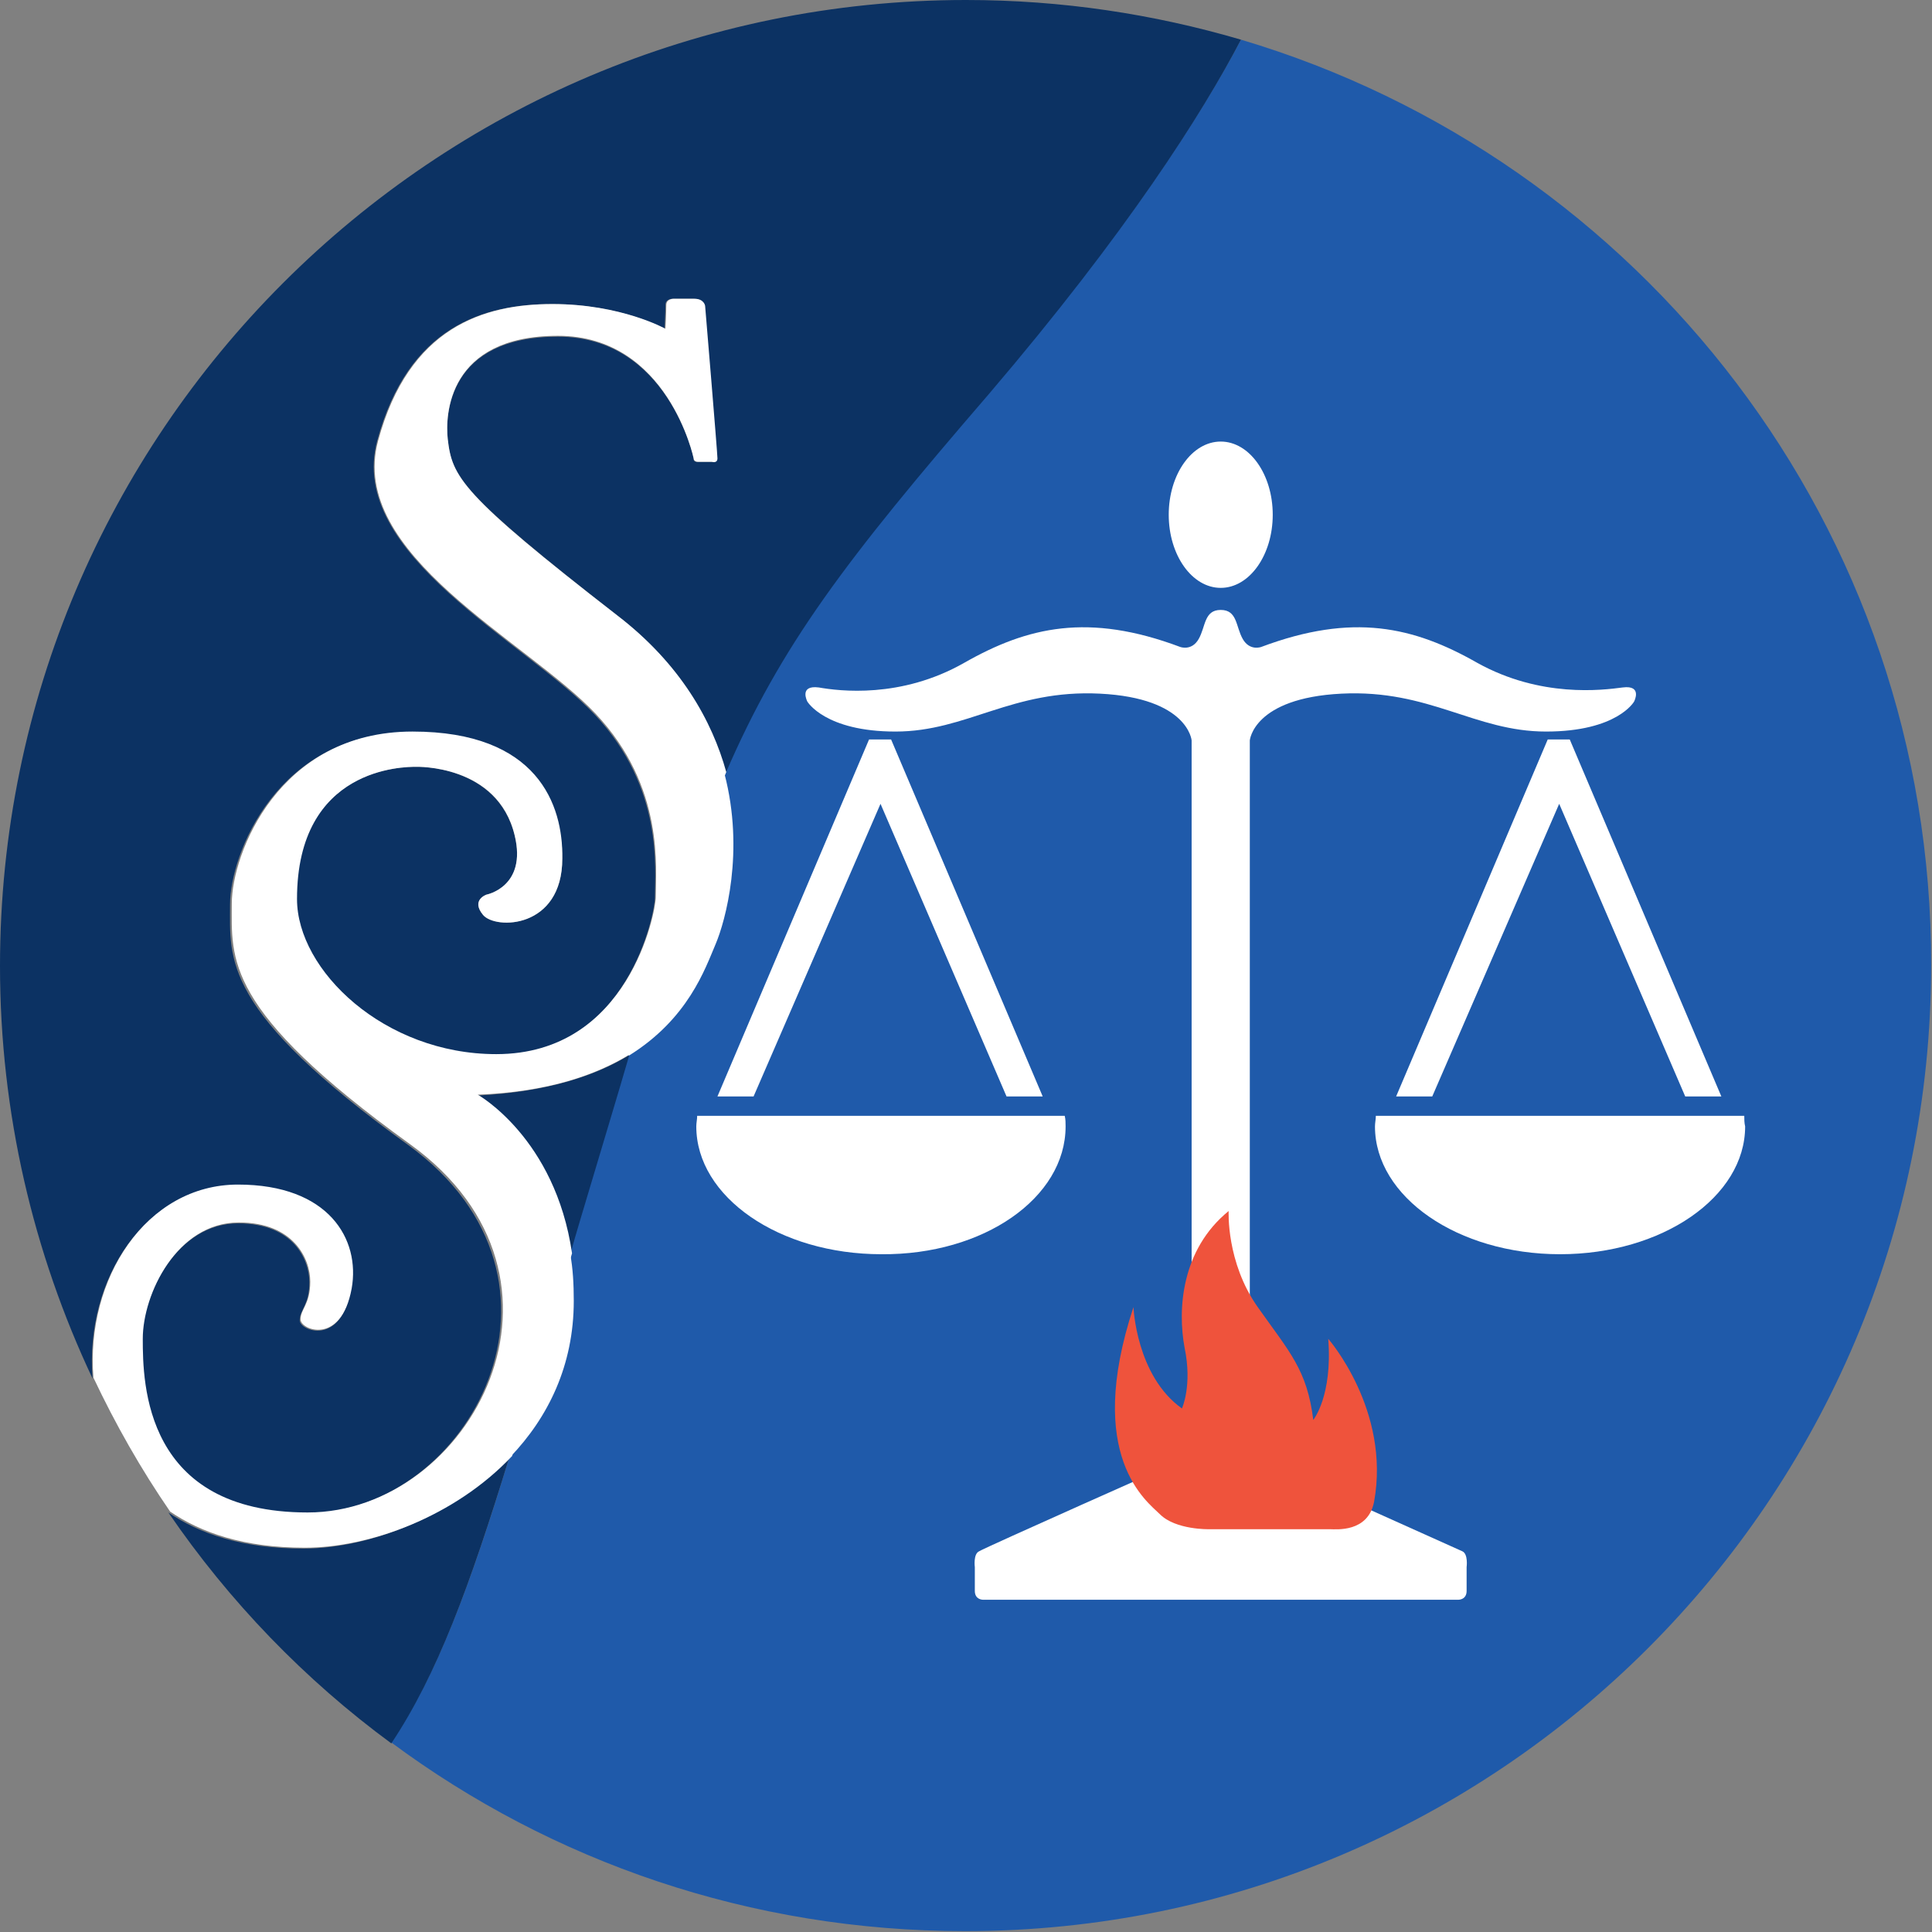 <?xml version="1.0" encoding="UTF-8"?> <svg xmlns="http://www.w3.org/2000/svg" width="60" height="60" viewBox="0 0 60 60" fill="none"><rect x="0" y="0" width="60" height="60" fill="#808080" stroke="none"/><g clip-path="url(#clip0_60_8)"><path d="M38.54 1.232C37.336 3.504 35.009 7.199 30.684 12.208C22.938 21.241 22.555 22.473 18.312 36.788C15.63 45.876 14.425 50.721 12.153 54.115C17.135 57.81 23.294 59.973 29.973 59.973C46.533 59.973 59.973 46.533 59.973 29.973C60 16.396 50.967 4.927 38.54 1.232Z" fill="#1F5AAA"></path><path d="M9.416 48.093C7.527 48.093 6.186 47.628 5.228 46.971C7.117 49.735 9.471 52.172 12.153 54.142C13.577 52.007 14.589 49.27 15.821 45.246C14.069 47.108 11.442 48.093 9.416 48.093Z" fill="#0C3263"></path><path d="M17.71 38.951C17.901 38.266 18.12 37.555 18.339 36.816C18.777 35.338 19.188 33.996 19.544 32.765C18.476 33.422 16.971 33.914 14.808 34.024C14.808 34.024 17.19 35.338 17.71 38.951Z" fill="#0C3263"></path><path d="M38.54 1.232C35.83 0.438 32.984 0 30 0C13.44 0 0 13.44 0 30C0 34.571 1.04 38.923 2.874 42.81C2.628 39.745 4.516 36.816 7.363 36.816C10.21 36.816 11.168 38.513 10.894 40.046C10.593 41.825 9.307 41.332 9.307 41.004C9.307 40.675 9.608 40.538 9.608 39.827C9.608 39.115 9.115 37.993 7.391 37.993C5.474 37.993 4.407 40.237 4.407 41.606C4.407 42.974 4.434 46.998 9.498 46.998C14.562 46.998 18.476 39.772 12.673 35.557C6.87 31.369 7.144 29.808 7.144 28.084C7.144 26.551 8.595 22.746 12.755 22.746C16.642 22.746 17.463 24.991 17.463 26.661C17.463 28.85 15.383 28.878 15 28.412C14.617 27.947 15.11 27.783 15.11 27.783C15.11 27.783 16.369 27.564 15.985 25.949C15.438 23.732 12.92 23.814 12.92 23.814C12.564 23.814 9.197 23.814 9.197 27.947C9.197 30.164 11.907 32.765 15.383 32.765C19.516 32.765 20.338 28.33 20.338 27.892C20.338 26.989 20.611 24.471 18.476 22.199C16.341 19.927 10.757 17.217 11.715 13.686C12.673 10.155 15 9.443 17.135 9.443C19.27 9.443 20.639 10.21 20.639 10.21C20.639 10.21 20.666 9.662 20.666 9.471C20.666 9.279 20.885 9.279 20.885 9.279C20.885 9.279 21.241 9.279 21.542 9.279C21.843 9.279 21.87 9.498 21.87 9.498C21.87 9.498 22.254 14.069 22.254 14.234C22.254 14.398 22.089 14.343 22.089 14.343C22.089 14.343 21.788 14.343 21.651 14.343C21.515 14.343 21.542 14.234 21.542 14.234C21.542 14.234 20.748 10.456 17.327 10.456C13.905 10.456 13.823 12.892 13.905 13.659C14.042 14.808 14.316 15.329 19.161 19.106C21.131 20.639 22.117 22.39 22.527 24.033C24.252 20.037 26.25 17.409 30.712 12.235C35.009 7.199 37.336 3.531 38.54 1.232Z" fill="#0C3263"></path><path d="M17.819 40.401C17.819 39.881 17.792 39.389 17.71 38.951C16.998 41.359 16.396 43.44 15.848 45.246C17.026 44.015 17.819 42.4 17.819 40.401Z" fill="white"></path><path d="M22.226 29.316C22.527 28.604 23.13 26.442 22.5 24.033C21.542 26.277 20.666 28.96 19.517 32.792C21.378 31.642 21.898 30.082 22.226 29.316Z" fill="white"></path><path d="M19.161 19.106C14.288 15.329 14.042 14.808 13.905 13.631C13.823 12.892 13.905 10.429 17.327 10.429C20.748 10.429 21.542 14.234 21.542 14.234C21.542 14.234 21.542 14.343 21.679 14.343C21.816 14.343 22.117 14.343 22.117 14.343C22.117 14.343 22.281 14.398 22.281 14.234C22.281 14.069 21.898 9.498 21.898 9.498C21.898 9.498 21.87 9.279 21.569 9.279C21.268 9.279 20.912 9.279 20.912 9.279C20.912 9.279 20.693 9.279 20.693 9.471C20.693 9.662 20.666 10.21 20.666 10.21C20.666 10.21 19.297 9.443 17.162 9.443C15.027 9.443 12.701 10.155 11.743 13.686C10.785 17.217 16.369 19.9 18.504 22.172C20.639 24.443 20.365 26.962 20.365 27.865C20.365 28.303 19.544 32.737 15.411 32.737C11.934 32.737 9.224 30.137 9.224 27.92C9.224 23.814 12.564 23.814 12.92 23.814C12.92 23.814 15.465 23.732 15.985 25.949C16.369 27.537 15.11 27.783 15.11 27.783C15.11 27.783 14.617 27.947 15 28.412C15.383 28.878 17.463 28.85 17.463 26.661C17.491 24.991 16.697 22.719 12.81 22.719C8.65 22.719 7.199 26.524 7.199 28.057C7.199 29.781 6.925 31.341 12.728 35.529C18.531 39.717 14.617 46.971 9.553 46.971C4.489 46.971 4.434 42.974 4.434 41.578C4.434 40.182 5.502 37.965 7.418 37.965C9.115 37.965 9.635 39.088 9.635 39.799C9.635 40.511 9.334 40.648 9.334 40.976C9.334 41.305 10.593 41.797 10.921 40.018C11.195 38.485 10.21 36.788 7.39 36.788C4.544 36.788 2.655 39.717 2.901 42.783C3.586 44.234 4.38 45.63 5.283 46.943C6.241 47.6 7.582 48.066 9.471 48.066C11.469 48.066 14.124 47.108 15.903 45.219C16.451 43.412 17.053 41.332 17.765 38.923C17.244 35.338 14.836 33.996 14.836 33.996C16.998 33.914 18.504 33.394 19.571 32.737C20.721 28.905 21.597 26.223 22.555 23.978C22.117 22.39 21.131 20.611 19.161 19.106Z" fill="white"></path><path d="M45.411 48.175C45.219 48.093 39.142 45.356 39.142 45.356C39.142 45.356 38.814 45.301 38.814 44.918C38.814 44.535 38.814 22.993 38.814 22.993C38.814 22.993 38.923 21.679 41.661 21.542C44.398 21.405 45.794 22.719 48.011 22.719C50.228 22.719 50.748 21.788 50.748 21.788C50.748 21.788 51.022 21.268 50.392 21.35C49.763 21.433 47.847 21.679 45.876 20.584C43.905 19.462 42.016 19.024 39.17 20.091C39.17 20.091 38.814 20.228 38.595 19.845C38.376 19.462 38.431 18.942 37.911 18.942C37.391 18.942 37.445 19.462 37.226 19.845C37.007 20.228 36.651 20.091 36.651 20.091C33.805 19.024 31.916 19.462 29.945 20.584C27.974 21.706 26.058 21.46 25.429 21.35C24.799 21.268 25.073 21.788 25.073 21.788C25.073 21.788 25.62 22.719 27.81 22.719C30.027 22.719 31.423 21.405 34.161 21.542C36.898 21.679 37.007 22.993 37.007 22.993C37.007 22.993 37.007 44.507 37.007 44.918C37.007 45.328 36.679 45.356 36.679 45.356C36.679 45.356 30.575 48.066 30.411 48.175C30.219 48.257 30.274 48.668 30.274 48.668C30.274 48.668 30.274 49.133 30.274 49.407C30.274 49.681 30.52 49.681 30.52 49.681H37.911H45.301C45.301 49.681 45.547 49.681 45.547 49.407C45.547 49.133 45.547 48.668 45.547 48.668C45.547 48.668 45.602 48.257 45.411 48.175Z" fill="white"></path><path d="M37.911 18.257C38.803 18.257 39.526 17.24 39.526 15.985C39.526 14.731 38.803 13.713 37.911 13.713C37.019 13.713 36.296 14.731 36.296 15.985C36.296 17.24 37.019 18.257 37.911 18.257Z" fill="white"></path><path d="M33.093 34.982C33.093 34.872 33.093 34.763 33.066 34.653H21.651C21.651 34.763 21.624 34.872 21.624 34.982C21.624 37.172 24.197 38.951 27.372 38.951C30.547 38.978 33.093 37.199 33.093 34.982Z" fill="white"></path><path d="M31.259 34.051H32.382L27.674 22.965H26.989L22.281 34.051H23.403L27.345 24.963L31.259 34.051Z" fill="white"></path><path d="M54.17 34.653H42.728C42.728 34.763 42.701 34.872 42.701 34.982C42.701 37.172 45.274 38.951 48.449 38.951C51.624 38.951 54.197 37.172 54.197 34.982C54.17 34.872 54.17 34.763 54.17 34.653Z" fill="white"></path><path d="M48.066 22.965L43.358 34.051H44.48L48.422 24.963L52.336 34.051H53.458L48.75 22.965H48.066Z" fill="white"></path><path d="M38.157 37.609C38.157 37.609 38.075 39.197 39.06 40.593C40.046 41.989 40.593 42.536 40.785 44.097C40.785 44.097 41.387 43.358 41.25 41.578C41.25 41.578 43.193 43.796 42.673 46.642C42.482 47.6 41.496 47.491 41.305 47.491C40.785 47.491 37.555 47.491 37.555 47.491C37.555 47.491 36.515 47.518 36.022 47.026C35.639 46.642 33.668 45.246 35.201 40.593C35.201 40.593 35.283 42.728 36.706 43.741C36.706 43.741 37.035 43.029 36.788 41.852C36.569 40.675 36.679 38.814 38.157 37.609Z" fill="#EF533C"></path></g><defs><clipPath id="clip0_60_8"><rect width="60" height="60" fill="white"></rect></clipPath></defs></svg> 